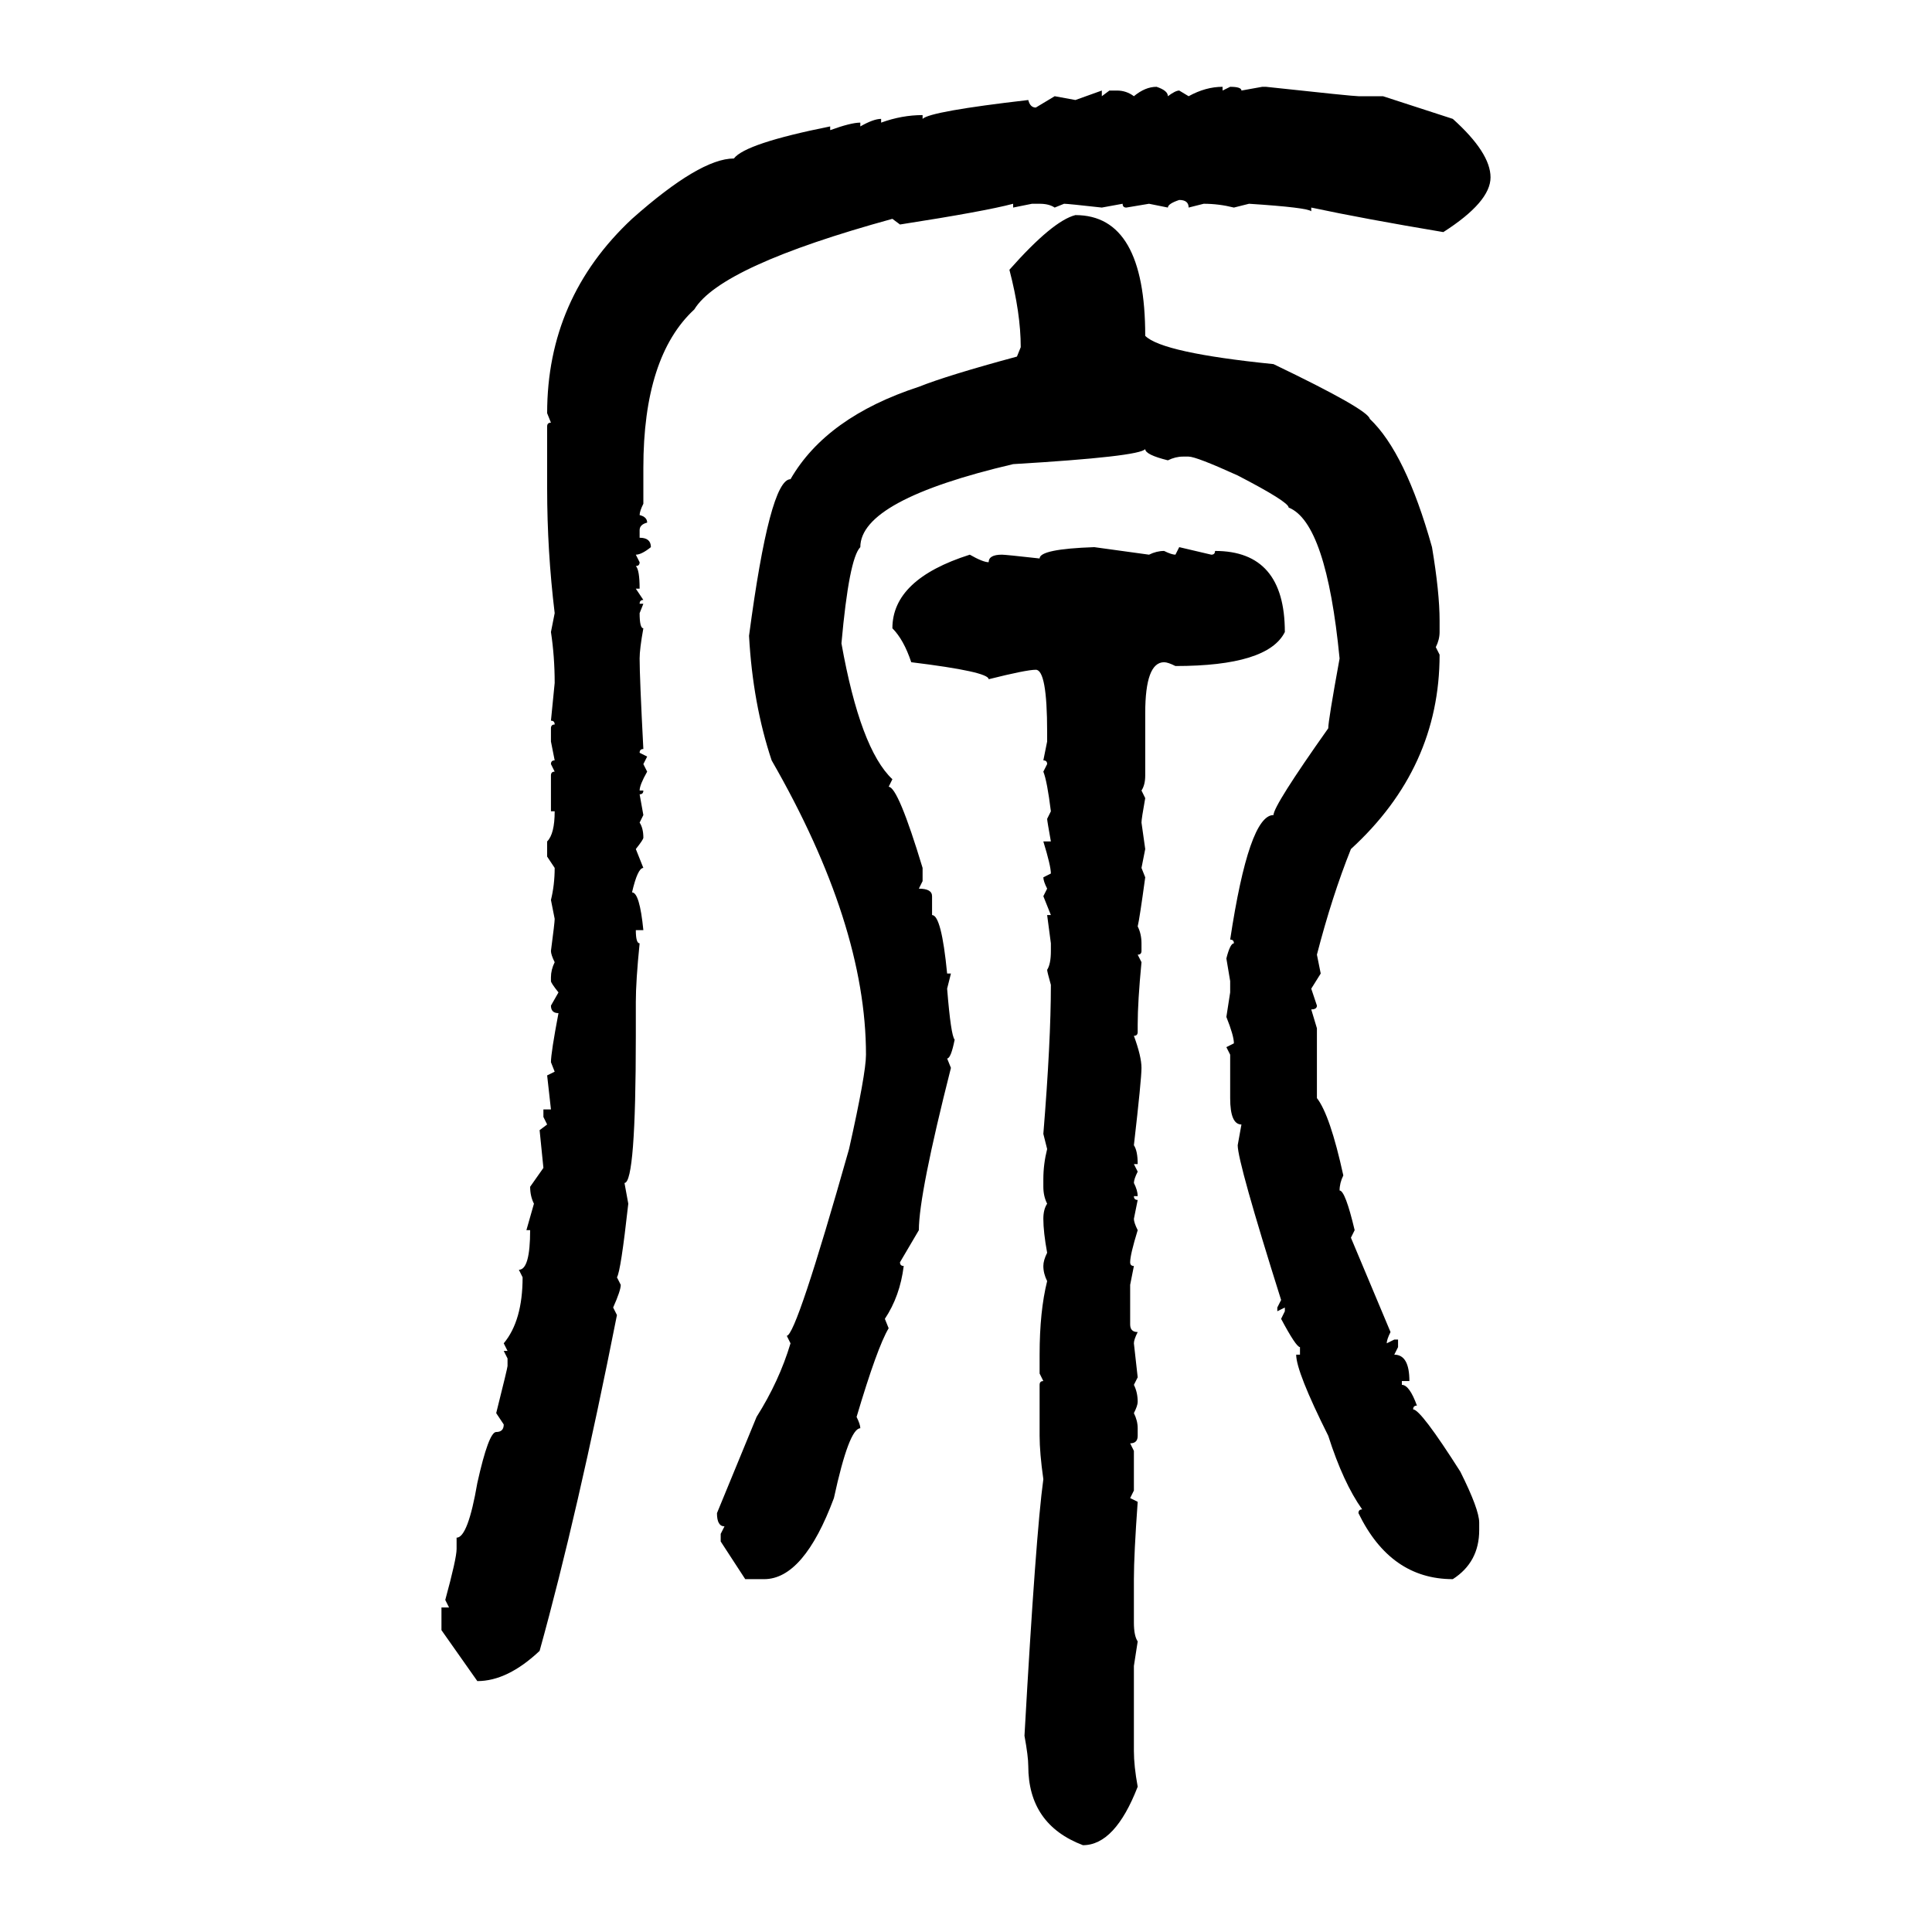 <svg xmlns="http://www.w3.org/2000/svg" xmlns:xlink="http://www.w3.org/1999/xlink" width="300" height="300"><path d="M179.59 13.48L179.59 13.48Q181.35 14.06 181.35 14.94L181.35 14.94Q182.52 14.06 183.11 14.06L183.11 14.06L184.57 14.94Q187.21 13.48 189.84 13.48L189.84 13.48L189.84 14.06L191.02 13.48Q192.77 13.48 192.77 14.06L192.77 14.06L196.00 13.48L196.58 13.48Q210.06 14.94 210.94 14.94L210.94 14.94L214.75 14.94L225.59 18.46Q231.45 23.73 231.45 27.54L231.45 27.54Q231.45 31.35 224.12 36.04L224.12 36.04Q211.82 33.98 203.61 32.23L203.61 32.23L203.61 32.81Q203.03 32.23 193.95 31.64L193.95 31.64L191.60 32.23Q189.26 31.64 186.91 31.64L186.91 31.64L184.57 32.23Q184.57 31.05 183.11 31.05L183.11 31.05Q181.35 31.64 181.35 32.23L181.35 32.23L178.42 31.64L174.90 32.23Q174.32 32.23 174.32 31.64L174.32 31.64L171.09 32.23Q165.82 31.64 165.23 31.64L165.23 31.64L163.77 32.23Q162.89 31.64 161.43 31.64L161.43 31.64L160.25 31.64L157.32 32.23L157.32 31.64Q152.93 32.81 139.75 34.86L139.75 34.86L138.57 33.98Q111.91 41.31 107.81 48.05L107.81 48.05Q99.90 55.37 99.90 72.66L99.90 72.66L99.90 78.22Q99.32 79.39 99.32 79.98L99.32 79.98Q100.49 80.27 100.49 81.15L100.49 81.15Q99.32 81.45 99.32 82.32L99.32 82.32L99.32 83.50Q101.07 83.50 101.07 84.96L101.07 84.96Q99.61 86.13 98.73 86.13L98.73 86.13L99.32 87.30Q99.32 87.89 98.73 87.89L98.73 87.89Q99.32 88.48 99.32 91.41L99.32 91.41L98.73 91.41L99.90 93.16Q99.32 93.16 99.32 93.75L99.32 93.75L99.90 93.75L99.32 95.21Q99.32 97.56 99.90 97.56L99.90 97.56Q99.32 100.78 99.32 102.25L99.32 102.25Q99.32 105.18 99.90 116.31L99.90 116.31Q99.32 116.31 99.32 116.89L99.32 116.89L100.49 117.48L99.90 118.65L100.49 119.82Q99.32 121.88 99.32 122.75L99.32 122.75L99.90 122.75Q99.90 123.34 99.32 123.34L99.32 123.34L99.90 126.56L99.32 127.73Q99.90 128.61 99.90 130.08L99.90 130.08Q99.90 130.37 98.73 131.84L98.73 131.84L99.90 134.77Q99.02 134.77 98.14 138.57L98.14 138.57Q99.32 138.57 99.90 144.43L99.90 144.43L98.73 144.43Q98.73 146.48 99.32 146.48L99.32 146.48Q98.73 152.34 98.73 155.57L98.73 155.57L98.73 160.84Q98.73 183.69 96.97 183.69L96.97 183.69L97.56 186.91Q96.39 197.46 95.80 198.34L95.80 198.34L96.39 199.51Q96.39 200.39 95.21 203.03L95.21 203.03L95.80 204.20Q89.65 235.25 83.79 256.35L83.79 256.35Q78.81 261.04 74.12 261.04L74.12 261.04L68.55 253.13L68.55 249.61L69.73 249.61L69.14 248.44Q70.90 241.99 70.90 240.53L70.90 240.53L70.90 238.77Q72.66 238.77 74.12 230.27L74.12 230.27Q75.88 222.36 77.05 222.36L77.05 222.36Q78.22 222.36 78.22 221.19L78.22 221.19L77.05 219.43Q78.81 212.40 78.81 212.11L78.81 212.11L78.81 210.94L78.22 209.77L78.81 209.77L78.22 208.59Q81.15 205.08 81.15 198.34L81.15 198.34L80.57 197.17Q82.32 197.17 82.32 191.02L82.32 191.02L81.74 191.02L82.91 186.91Q82.32 185.74 82.32 184.28L82.32 184.28L84.38 181.35L83.79 175.49L84.96 174.61L84.38 173.44L84.38 172.27L85.55 172.27L84.96 166.99L86.13 166.41L85.55 164.94Q85.55 163.48 86.72 157.32L86.72 157.32Q85.55 157.32 85.55 156.15L85.55 156.15L86.72 154.10Q85.55 152.64 85.55 152.34L85.55 152.34L85.55 151.76Q85.55 150.59 86.13 149.41L86.13 149.41Q85.55 148.24 85.55 147.66L85.55 147.66Q86.13 143.26 86.13 142.68L86.13 142.68L85.55 139.75Q86.13 137.40 86.13 134.77L86.13 134.77L84.96 133.01L84.96 130.66Q86.13 129.49 86.13 125.98L86.13 125.98L85.55 125.98L85.55 120.41Q85.55 119.82 86.13 119.82L86.13 119.82L85.55 118.65Q85.55 118.07 86.13 118.07L86.13 118.07L85.55 115.14L85.55 113.09Q85.55 112.50 86.13 112.50L86.13 112.50Q86.13 111.91 85.55 111.91L85.55 111.91L86.13 106.05Q86.13 101.95 85.55 98.14L85.55 98.14L86.13 95.21Q84.96 85.55 84.96 75.88L84.96 75.88L84.96 66.21Q84.96 65.63 85.55 65.63L85.55 65.63L84.96 64.16Q84.96 46.29 98.14 33.98L98.14 33.98Q108.69 24.61 113.96 24.61L113.96 24.61Q115.72 22.27 128.91 19.63L128.91 19.63L128.91 20.21Q132.13 19.04 133.59 19.04L133.59 19.04L133.59 19.63Q135.64 18.46 136.82 18.46L136.82 18.46L136.82 19.04Q140.04 17.87 143.26 17.87L143.26 17.87L143.26 18.46Q144.43 17.29 159.67 15.53L159.67 15.53Q159.96 16.70 160.84 16.70L160.84 16.70L163.77 14.94L166.99 15.53L171.09 14.06L171.09 14.94L172.27 14.06L173.44 14.06Q174.90 14.06 176.07 14.94L176.07 14.94Q177.83 13.48 179.59 13.48ZM166.99 33.40L166.99 33.40Q177.83 33.40 177.83 52.15L177.83 52.15Q180.47 54.79 197.75 56.54L197.75 56.54Q212.40 63.57 212.70 65.04L212.70 65.04Q218.26 70.31 222.36 84.96L222.36 84.96Q223.54 91.99 223.54 96.39L223.54 96.39L223.54 98.14Q223.54 99.32 222.95 100.49L222.95 100.49L223.54 101.66Q223.54 119.24 209.77 131.84L209.77 131.84Q206.84 139.16 204.49 148.24L204.49 148.24L205.08 151.17L203.61 153.52L204.49 156.15Q204.49 156.74 203.61 156.74L203.61 156.74L204.49 159.67L204.49 170.51Q206.54 173.14 208.59 182.52L208.59 182.52Q208.01 183.69 208.01 184.86L208.01 184.86Q208.89 184.86 210.35 191.02L210.35 191.02L209.77 192.19L215.92 206.84Q215.33 208.01 215.33 208.59L215.33 208.59L216.50 208.01L217.09 208.01L217.09 209.18L216.50 210.35Q218.85 210.35 218.85 214.45L218.85 214.45L217.68 214.45L217.68 215.04Q218.85 215.04 220.02 218.26L220.02 218.26Q219.43 218.26 219.43 218.85L219.43 218.85Q220.61 218.85 226.76 228.52L226.76 228.52Q229.69 234.38 229.69 236.43L229.69 236.43L229.69 237.60Q229.69 242.58 225.59 245.21L225.59 245.21Q215.92 245.21 210.94 234.96L210.94 234.96Q210.94 234.38 211.52 234.38L211.52 234.38Q208.59 230.27 206.25 222.95L206.25 222.95Q201.27 212.99 201.27 210.35L201.27 210.35L201.86 210.35L201.86 209.18Q201.27 209.18 198.93 204.79L198.93 204.79L199.51 203.61L199.51 203.03L198.34 203.61L198.34 203.03L198.93 201.86Q192.19 180.47 192.19 177.83L192.19 177.83L192.77 174.61Q191.02 174.61 191.02 170.51L191.02 170.51L191.02 163.77L190.43 162.60L191.60 162.01Q191.60 160.84 190.43 157.91L190.43 157.91L191.02 154.10L191.02 152.34L190.43 148.83Q191.02 146.48 191.60 146.48L191.60 146.48Q191.60 145.90 191.02 145.90L191.02 145.90Q193.95 126.56 197.75 126.56L197.75 126.56Q197.75 125.10 206.25 113.09L206.25 113.09Q206.25 111.91 208.01 102.25L208.01 102.25Q205.96 81.15 200.10 78.81L200.10 78.81Q200.10 77.93 192.19 73.83L192.19 73.83Q185.74 70.90 184.57 70.90L184.57 70.90L183.69 70.90Q182.52 70.90 181.35 71.48L181.35 71.48Q177.83 70.61 177.83 69.73L177.83 69.73Q176.95 70.90 157.32 72.07L157.32 72.07Q133.59 77.64 133.59 84.96L133.59 84.96Q131.84 86.72 130.66 99.90L130.66 99.90Q133.59 116.31 138.57 121.00L138.57 121.00L137.99 122.17Q139.45 122.17 143.26 134.77L143.26 134.77L143.26 136.82L142.68 137.99Q144.73 137.99 144.73 139.16L144.73 139.16L144.73 142.09Q146.19 142.09 147.07 151.17L147.07 151.17L147.66 151.17L147.07 153.52Q147.66 160.84 148.24 161.43L148.24 161.43Q147.66 164.36 147.07 164.36L147.07 164.36L147.66 165.82Q142.68 185.45 142.68 191.02L142.68 191.02L139.75 196.00Q139.75 196.58 140.33 196.58L140.33 196.58Q139.75 201.27 137.40 204.79L137.40 204.79L137.99 206.25Q136.23 209.18 133.01 220.02L133.01 220.02Q133.59 221.19 133.59 221.78L133.59 221.78Q131.84 221.78 129.49 232.62L129.49 232.62Q124.80 245.21 118.65 245.21L118.65 245.21L115.72 245.21L111.91 239.36L111.91 238.18L112.50 237.01Q111.33 237.01 111.33 234.96L111.33 234.96L117.48 220.02Q121.00 214.45 122.75 208.59L122.75 208.59L122.17 207.42Q123.63 207.42 131.84 178.42L131.84 178.42Q134.47 166.70 134.47 163.77L134.47 163.77Q134.47 143.55 119.82 118.07L119.82 118.07Q116.89 109.28 116.31 98.73L116.31 98.73Q119.53 74.41 122.75 74.41L122.75 74.41Q128.32 64.75 142.68 60.06L142.68 60.06Q147.07 58.30 157.91 55.37L157.91 55.37L158.50 53.91Q158.50 48.63 156.74 41.89L156.74 41.89Q163.48 34.28 166.99 33.40ZM169.92 84.96L169.92 84.96L178.42 86.13Q179.59 85.55 180.76 85.55L180.76 85.55Q181.93 86.13 182.52 86.13L182.52 86.13L183.11 84.96L188.09 86.13Q188.67 86.13 188.67 85.55L188.67 85.55Q199.51 85.55 199.51 98.14L199.51 98.14Q196.88 103.42 182.52 103.42L182.52 103.42Q181.35 102.83 180.76 102.83L180.76 102.83Q177.83 102.83 177.83 110.74L177.83 110.74L177.83 120.41Q177.83 121.88 177.25 122.75L177.25 122.75L177.83 123.93Q177.25 127.15 177.25 127.73L177.25 127.73L177.83 131.84L177.25 134.77L177.83 136.23Q176.95 142.68 176.66 143.85L176.66 143.85Q177.25 145.02 177.25 146.48L177.25 146.48L177.25 147.66Q177.25 148.24 176.66 148.24L176.66 148.24L177.25 149.41Q176.66 155.57 176.66 159.08L176.66 159.08L176.66 160.25Q176.66 160.84 176.07 160.84L176.07 160.84Q177.25 164.06 177.25 165.82L177.25 165.82Q177.25 167.58 176.07 177.83L176.07 177.83Q176.66 178.71 176.66 180.76L176.66 180.76L176.07 180.76L176.66 181.93Q176.07 183.11 176.07 183.69L176.07 183.69Q176.66 184.86 176.66 185.74L176.66 185.74L176.07 185.74Q176.07 186.33 176.66 186.33L176.66 186.33L176.07 189.26Q176.07 189.84 176.66 191.02L176.66 191.02Q175.49 194.82 175.49 196.00L175.49 196.00Q175.49 196.58 176.07 196.58L176.07 196.58L175.49 199.51L175.49 205.66Q175.49 206.84 176.66 206.84L176.66 206.84Q176.07 208.01 176.07 208.59L176.07 208.59L176.66 213.87L176.07 215.04Q176.66 216.21 176.66 217.68L176.66 217.68Q176.66 218.26 176.07 219.43L176.07 219.43Q176.66 220.61 176.66 221.78L176.66 221.78L176.66 222.95Q176.66 224.12 175.49 224.12L175.49 224.12L176.07 225.29L176.07 231.45L175.49 232.62L176.66 233.20Q176.07 241.41 176.07 245.21L176.07 245.21L176.07 251.95Q176.07 254.00 176.66 254.88L176.66 254.88L176.07 258.69L176.07 271.88Q176.07 274.22 176.66 277.44L176.66 277.44Q173.14 286.52 168.16 286.52L168.16 286.52Q159.67 283.30 159.67 274.22L159.67 274.22Q159.67 272.75 159.08 269.53L159.08 269.53Q160.84 238.18 162.01 229.69L162.01 229.69Q161.43 225.59 161.43 222.95L161.43 222.95L161.43 215.04Q161.43 214.45 162.01 214.45L162.01 214.45L161.43 213.28L161.43 210.35Q161.43 203.61 162.60 198.93L162.60 198.93Q162.01 197.75 162.01 196.58L162.01 196.58Q162.01 195.70 162.60 194.53L162.60 194.53Q162.01 191.31 162.01 189.26L162.01 189.26Q162.01 187.79 162.60 186.91L162.60 186.91Q162.01 185.74 162.01 184.28L162.01 184.28L162.01 183.11Q162.01 180.76 162.60 178.42L162.60 178.42L162.01 176.07Q163.18 161.72 163.18 152.93L163.18 152.93Q162.60 150.88 162.60 150.59L162.60 150.59Q163.18 149.71 163.18 147.66L163.18 147.66L163.18 146.48L162.60 142.09L163.18 142.09L162.01 139.16L162.60 137.99Q162.01 136.82 162.01 136.23L162.01 136.23L163.18 135.64Q163.18 134.47 162.01 130.66L162.01 130.66L163.18 130.66Q162.60 127.44 162.60 127.15L162.60 127.15L163.18 125.98Q162.60 121.29 162.01 119.82L162.01 119.82L162.60 118.65Q162.60 118.07 162.01 118.07L162.01 118.07L162.60 115.14L162.60 113.67Q162.60 104.00 160.84 104.00L160.84 104.00Q159.38 104.00 153.52 105.47L153.52 105.47Q153.52 104.30 141.50 102.83L141.50 102.83Q140.33 99.32 138.57 97.56L138.57 97.56Q138.57 89.94 150.59 86.13L150.59 86.13Q152.64 87.30 153.52 87.30L153.52 87.30Q153.52 86.13 155.57 86.13L155.57 86.13Q156.15 86.13 161.43 86.72L161.43 86.72Q161.43 85.25 169.92 84.96Z"/></svg>